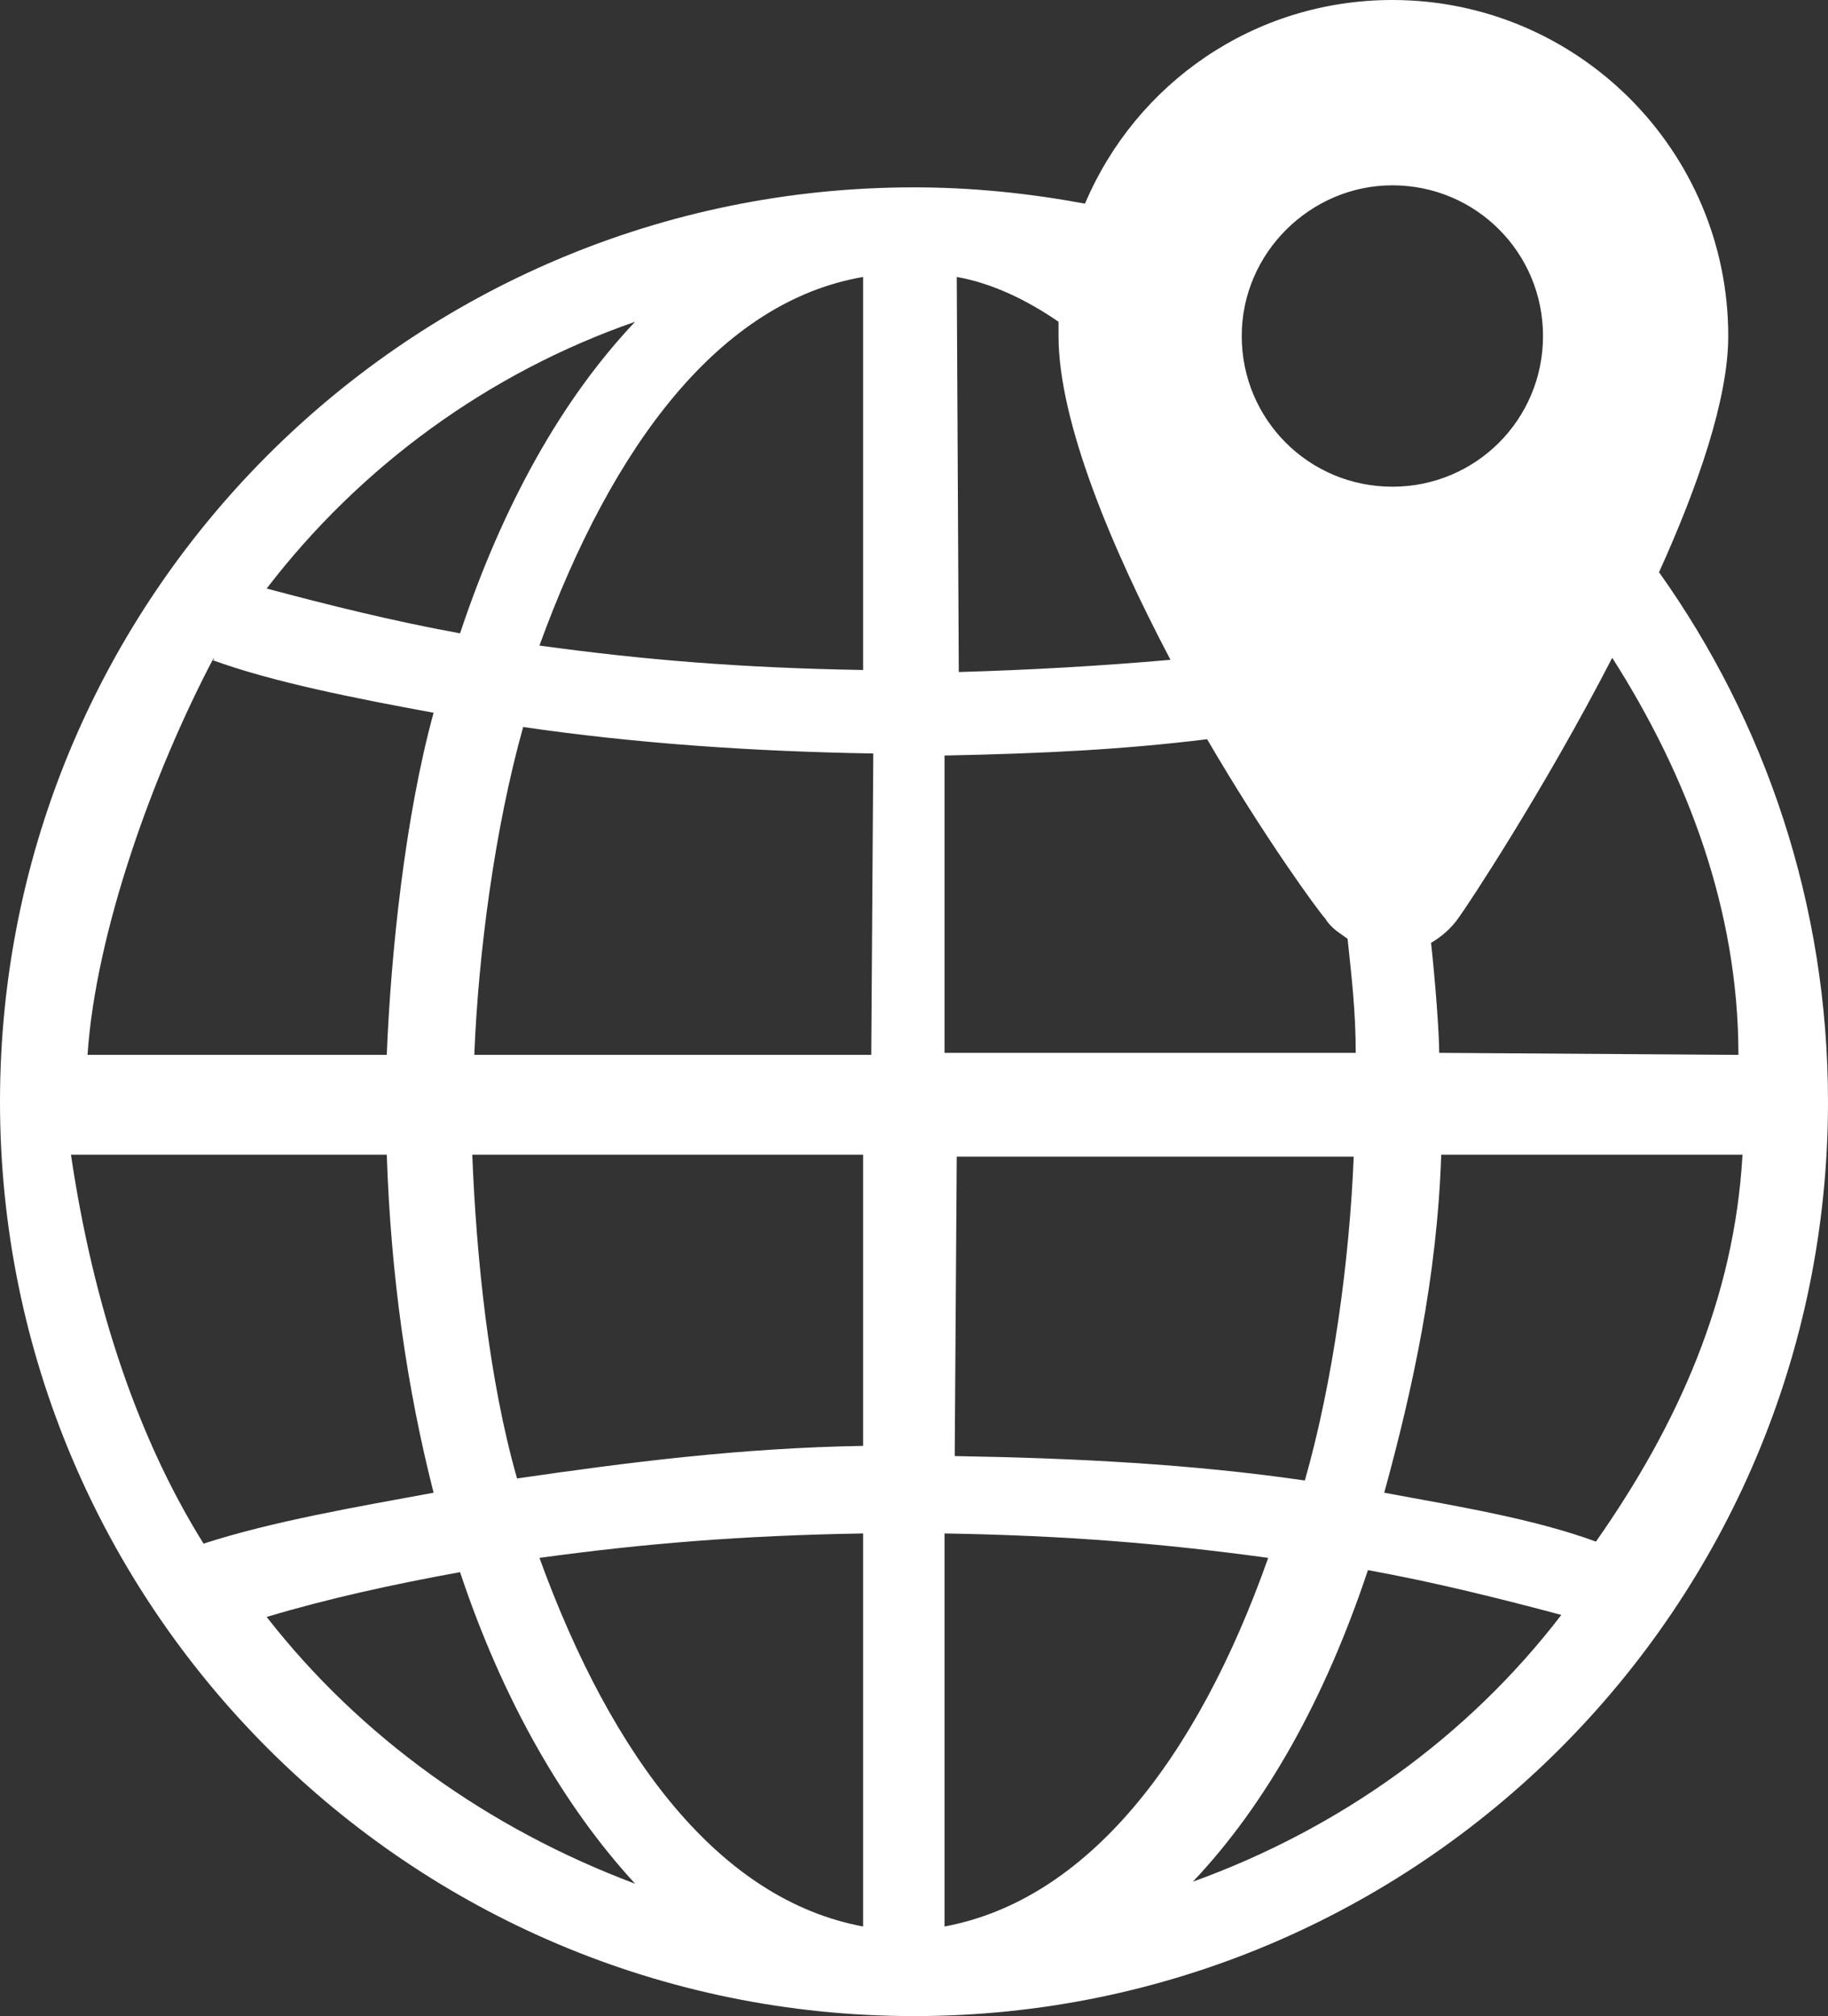 <svg id="Layer_1" xmlns="http://www.w3.org/2000/svg" viewBox="0 0 89.8 99"><rect x="0" y="0" width="89.8" height="99" fill="#333333" stroke="none"/><style>.st0{fill:#fff}</style><path id="XMLID_189_" class="st0" d="M81.5 28.1c1.9-4.2 3.4-8.5 3.4-11.6C84.9 7.4 77.5 0 68.4 0c-6.8 0-12.6 4.1-15.1 10-2.7-.5-5.5-.8-8.4-.8C20.1 9.2 0 29.3 0 54.1 0 78.9 20.1 99 44.9 99c24.8 0 44.9-20.1 44.9-44.9 0-9.7-3.1-18.7-8.3-26zM42.4 13.6v19.3c-6-.1-10.8-.5-15.9-1.2 3.6-9.9 8.9-16.9 15.9-18.1zm.4 38.2H23.3c.2-5 1-11.1 2.4-16.1 5.5.8 11.2 1.2 17.2 1.3l-.1 14.8zm-11.6-36c-3.6 3.8-6.5 9-8.6 15.3-3.3-.6-6.5-1.4-9.5-2.2 4.6-6 10.9-10.6 18.1-13.1zM10.4 32.4c3 1.1 7.1 1.9 10.9 2.6-1.4 5.1-2.1 11.8-2.3 16.8H4.3c.4-6 3.2-13.8 6.2-19.5v.1zm-7 23.7v.6H19c.2 6 1 11.5 2.3 16.6-3.8.7-7.9 1.4-11.3 2.5-3.5-5.6-5.6-12.5-6.6-19.7zm9.7 23.3c3-.9 6.2-1.6 9.5-2.2 2.1 6.3 5.1 11.5 8.6 15.3-7.2-2.7-13.5-7.2-18.1-13.1zm29.3 15.2c-7-1.3-12.3-8.2-15.9-18.1 5.1-.7 9.9-1.1 15.9-1.2v19.3zm0-23.6c-6 .1-11.5.8-17 1.6-1.4-4.9-2-10.9-2.2-15.9h19.2V71zm43-19.2l-14.7-.1c0-1-.2-3.6-.4-5.4.5-.3 1-.7 1.4-1.3.3-.4 4.1-6.1 7.5-12.7 3.7 5.8 6.2 12.4 6.2 19.5zm-17-42.7c4.1 0 7.4 3.3 7.4 7.4 0 4.1-3.3 7.4-7.4 7.4-4.1 0-7.4-3.3-7.4-7.4 0-4.1 3.4-7.4 7.4-7.4zm-3.3 36c.3.5.7.7 1.1 1 .2 1.9.4 3.6.4 5.6H46.4V37.1c5-.1 8.8-.3 12.9-.8 2.8 4.8 5.5 8.5 5.8 8.8zM47 56.8h19.5c-.2 5-1 11-2.4 15.9-5.5-.8-11.2-1.1-17.2-1.2l.1-14.7zm0-43.2c1.7.3 3.4 1.1 5 2.2v.7c0 4.2 2.6 10.4 5.5 15.9-3.4.3-6.9.5-10.4.6L47 13.6zm-.6 81V75.3c6 .1 10.8.5 15.9 1.2-3.5 9.9-8.9 16.8-15.9 18.1zm12.2-2.2c3.6-3.8 6.5-9 8.6-15.3 3.3.6 6.5 1.4 9.5 2.2-4.6 6-10.9 10.5-18.1 13.1zm19.8-16.7c-3-1.1-6.6-1.7-10.4-2.4 1.4-5.1 2.6-10.6 2.8-16.6h14.8c-.4 7.1-3.2 13.3-7.2 19z"/></svg>